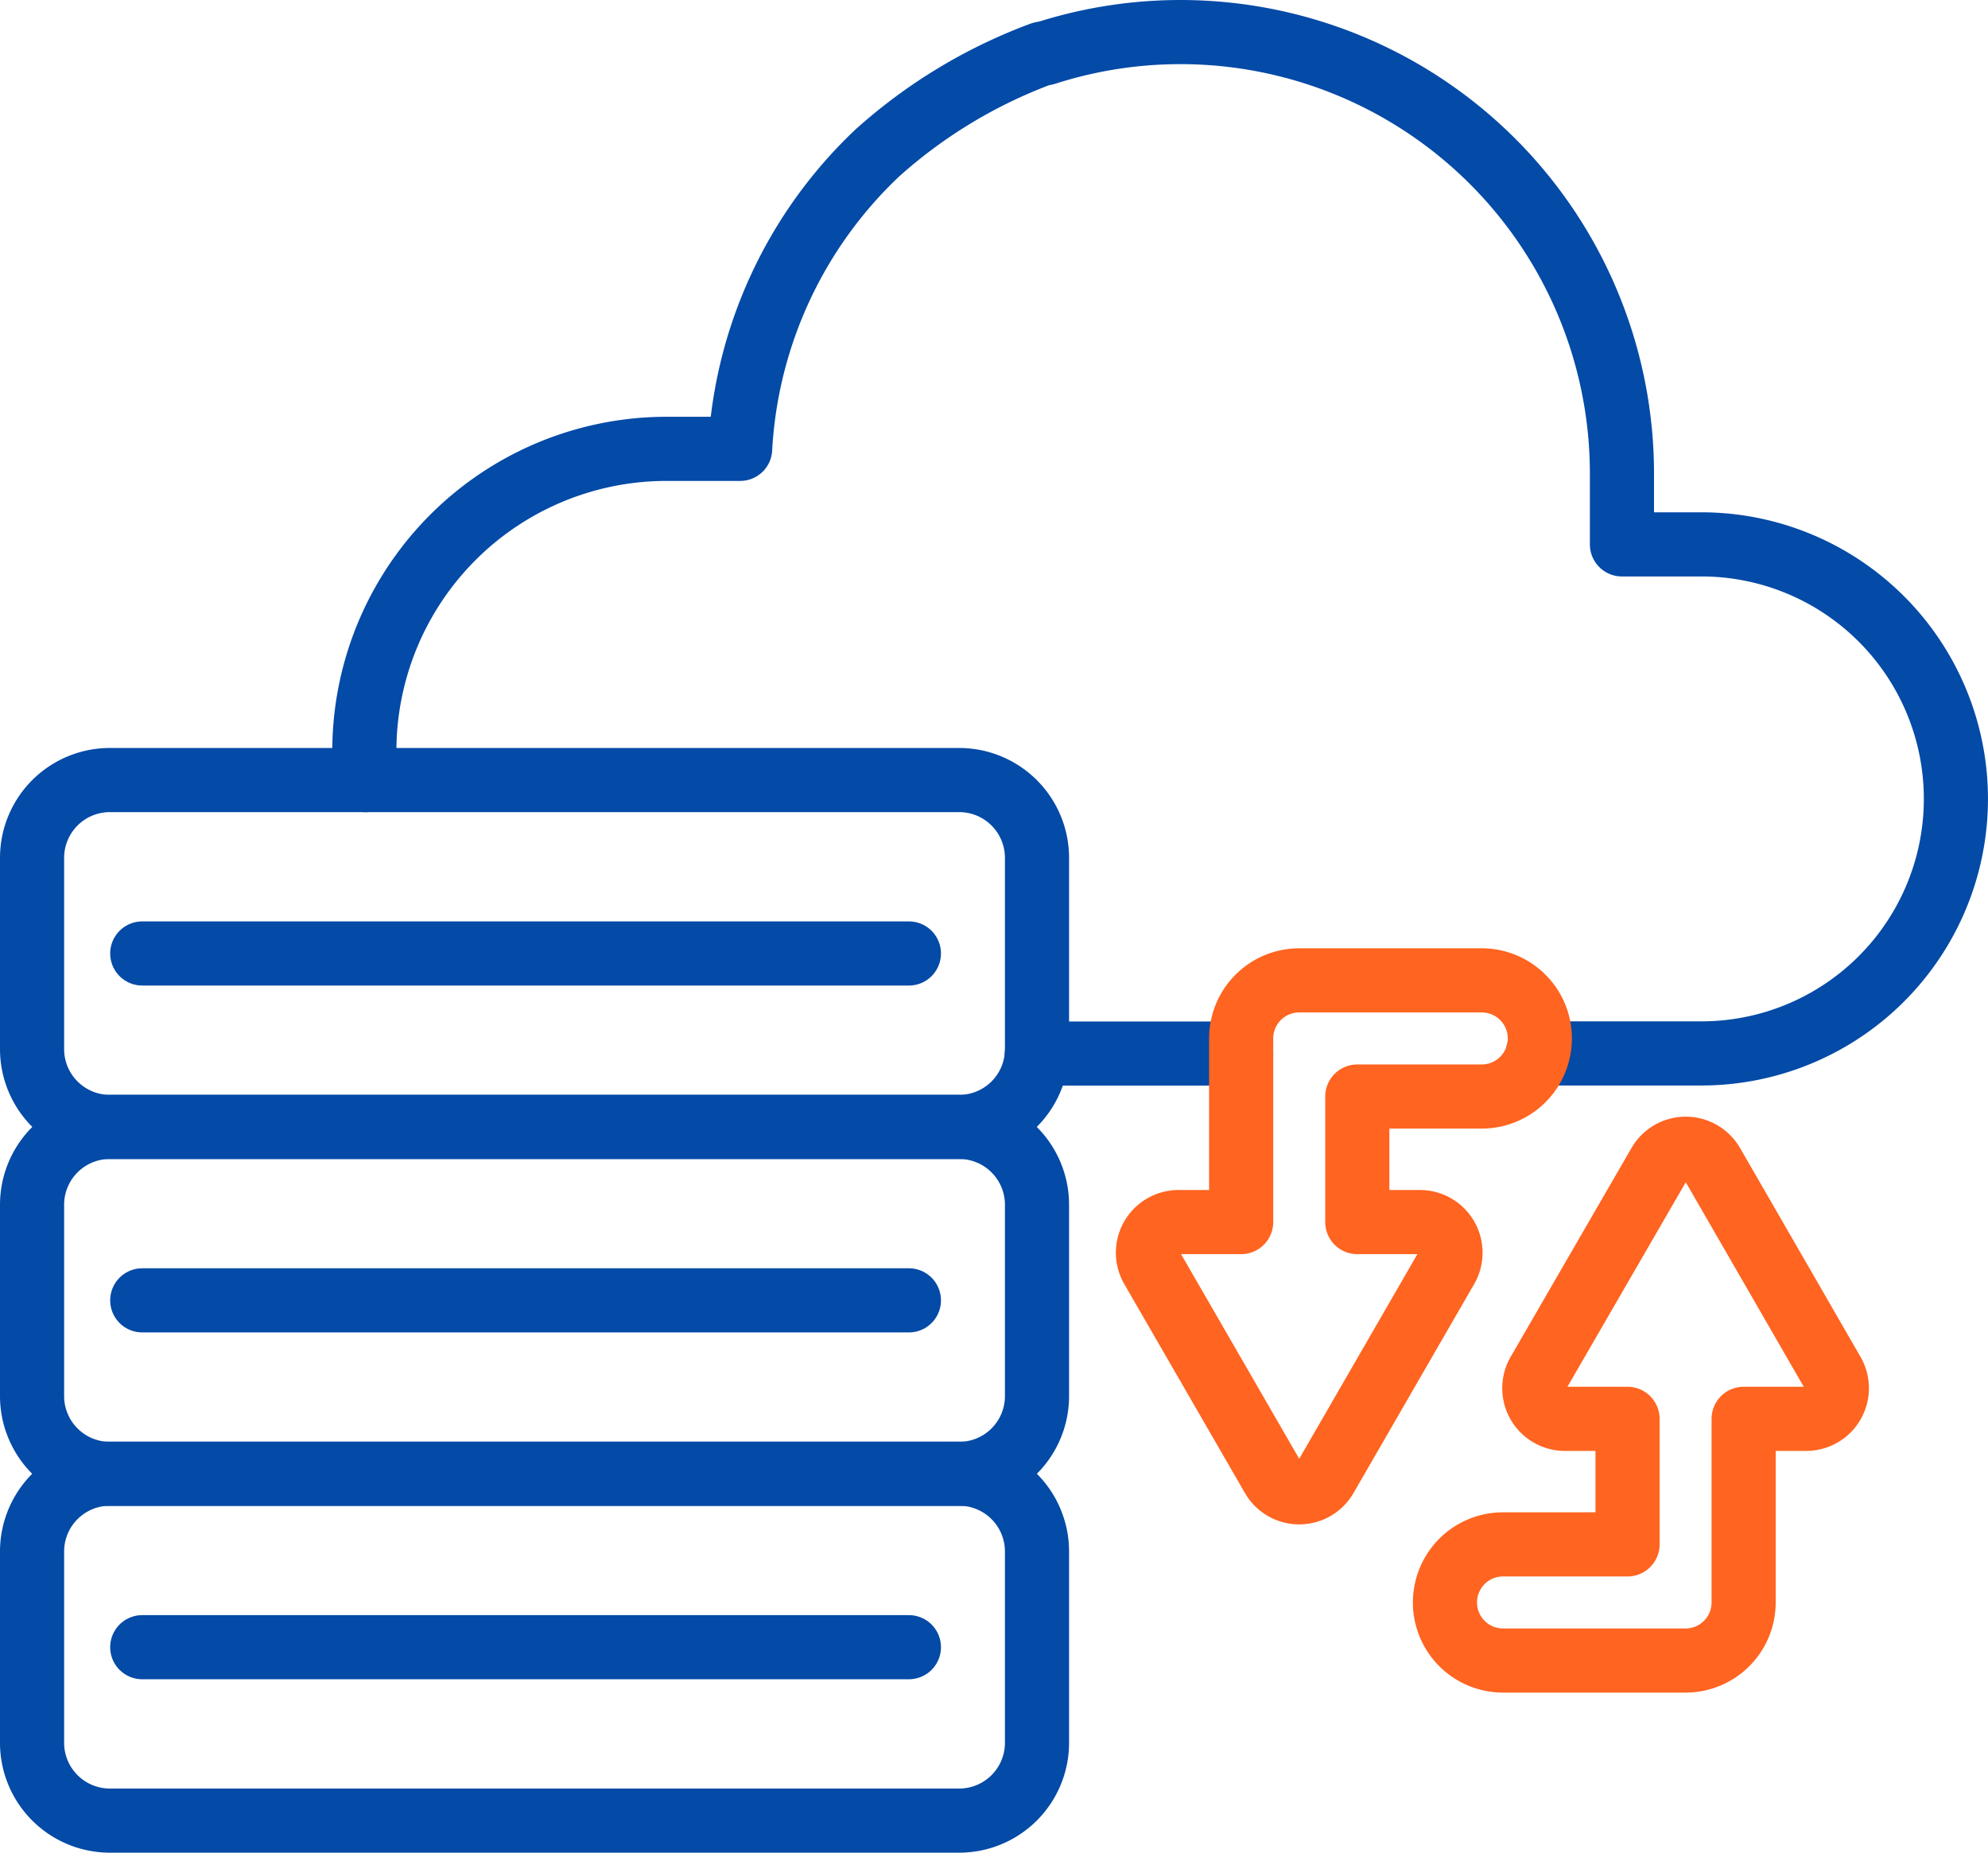 <svg xmlns="http://www.w3.org/2000/svg" width="62" height="57.774" viewBox="0 0 62 57.774">
  <g id="Data_Integration_Modeling" data-name="Data Integration &amp; Modeling" transform="translate(1 1)">
    <line id="Line_1987" data-name="Line 1987" x1="6.372" transform="translate(31.336 31.854)" fill="none" stroke="#044aa7" stroke-linecap="round" stroke-linejoin="round" stroke-width="2"/>
    <path id="Path_106819" data-name="Path 106819" d="M269.36,25.658a13.769,13.769,0,0,1,17.971,13.1v2.219h2.478a7.937,7.937,0,1,1,0,15.874h-5.1" transform="translate(-237.747 -25.001)" fill="none" stroke="#044aa7" stroke-linecap="round" stroke-linejoin="round" stroke-width="2"/>
    <path id="Path_106820" data-name="Path 106820" d="M93.382,66.677q-.042-.444-.042-.9a9.428,9.428,0,0,1,9.429-9.429h2.291a13.722,13.722,0,0,1,4.265-9.215,15.98,15.98,0,0,1,5.134-3.105" transform="translate(-82.977 -43.351)" fill="none" stroke="#044aa7" stroke-linecap="round" stroke-linejoin="round" stroke-width="2"/>
    <path id="Path_106821" data-name="Path 106821" d="M381.711,315.384l2.9,5.028a.955.955,0,0,1-.827,1.433h-1.952v5.726a1.811,1.811,0,0,1-1.811,1.811h-5.693a1.811,1.811,0,0,1,0-3.622h3.883v-3.915h-1.952a.955.955,0,0,1-.827-1.433L379.2,313.9a.955.955,0,0,1,1.654,0l.86,1.489" transform="translate(-328.453 -278.6)" fill="none" stroke="#ff6420" stroke-linecap="round" stroke-linejoin="round" stroke-width="2"/>
    <path id="Path_106822" data-name="Path 106822" d="M306.164,269.954h-5.693a1.811,1.811,0,0,0-1.811,1.811v5.726h-1.952a.955.955,0,0,0-.827,1.433l3.763,6.517a.955.955,0,0,0,1.654,0l3.763-6.517a.955.955,0,0,0-.827-1.433h-1.952v-3.915h3.882a1.811,1.811,0,1,0,0-3.622Z" transform="translate(-260.952 -240.382)" fill="none" stroke="#ff6420" stroke-linecap="round" stroke-linejoin="round" stroke-width="2"/>
    <g id="Group_93158" data-name="Group 93158" transform="translate(0 23.325)">
      <path id="Path_106823" data-name="Path 106823" d="M36.414,307.807H9.927A2.427,2.427,0,0,0,7.5,310.234V316.2a2.427,2.427,0,0,0,2.427,2.427H36.414a2.427,2.427,0,0,0,2.427-2.427v-5.962A2.427,2.427,0,0,0,36.414,307.807Z" transform="translate(-7.5 -296.99)" fill="none" stroke="#044aa7" stroke-linecap="round" stroke-linejoin="round" stroke-width="2"/>
      <path id="Path_106824" data-name="Path 106824" d="M36.414,397.4H9.927A2.427,2.427,0,0,0,7.5,399.83v5.962a2.427,2.427,0,0,0,2.427,2.427H36.414a2.427,2.427,0,0,0,2.427-2.427V399.83A2.427,2.427,0,0,0,36.414,397.4Z" transform="translate(-7.5 -375.77)" fill="none" stroke="#044aa7" stroke-linecap="round" stroke-linejoin="round" stroke-width="2"/>
      <path id="Path_106825" data-name="Path 106825" d="M36.414,218.21H9.927A2.427,2.427,0,0,0,7.5,220.637V226.6a2.427,2.427,0,0,0,2.427,2.427H36.414a2.427,2.427,0,0,0,2.427-2.427v-5.962A2.427,2.427,0,0,0,36.414,218.21Z" transform="translate(-7.5 -218.21)" fill="none" stroke="#044aa7" stroke-linecap="round" stroke-linejoin="round" stroke-width="2"/>
      <g id="Group_93157" data-name="Group 93157" transform="translate(3.436 2.274)">
        <line id="Line_1994" data-name="Line 1994" x2="23.91" transform="translate(0 3.134)" fill="none" stroke="#044aa7" stroke-linecap="round" stroke-linejoin="round" stroke-width="2"/>
      </g>
      <g id="Group_93160" data-name="Group 93160" transform="translate(3.436 13.091)">
        <line id="Line_1994-2" data-name="Line 1994" x2="23.91" transform="translate(0 3.134)" fill="none" stroke="#044aa7" stroke-linecap="round" stroke-linejoin="round" stroke-width="2"/>
      </g>
      <g id="Group_93161" data-name="Group 93161" transform="translate(3.436 23.907)">
        <line id="Line_1994-3" data-name="Line 1994" x2="23.91" transform="translate(0 3.134)" fill="none" stroke="#044aa7" stroke-linecap="round" stroke-linejoin="round" stroke-width="2"/>
      </g>
    </g>
  </g>
</svg>
